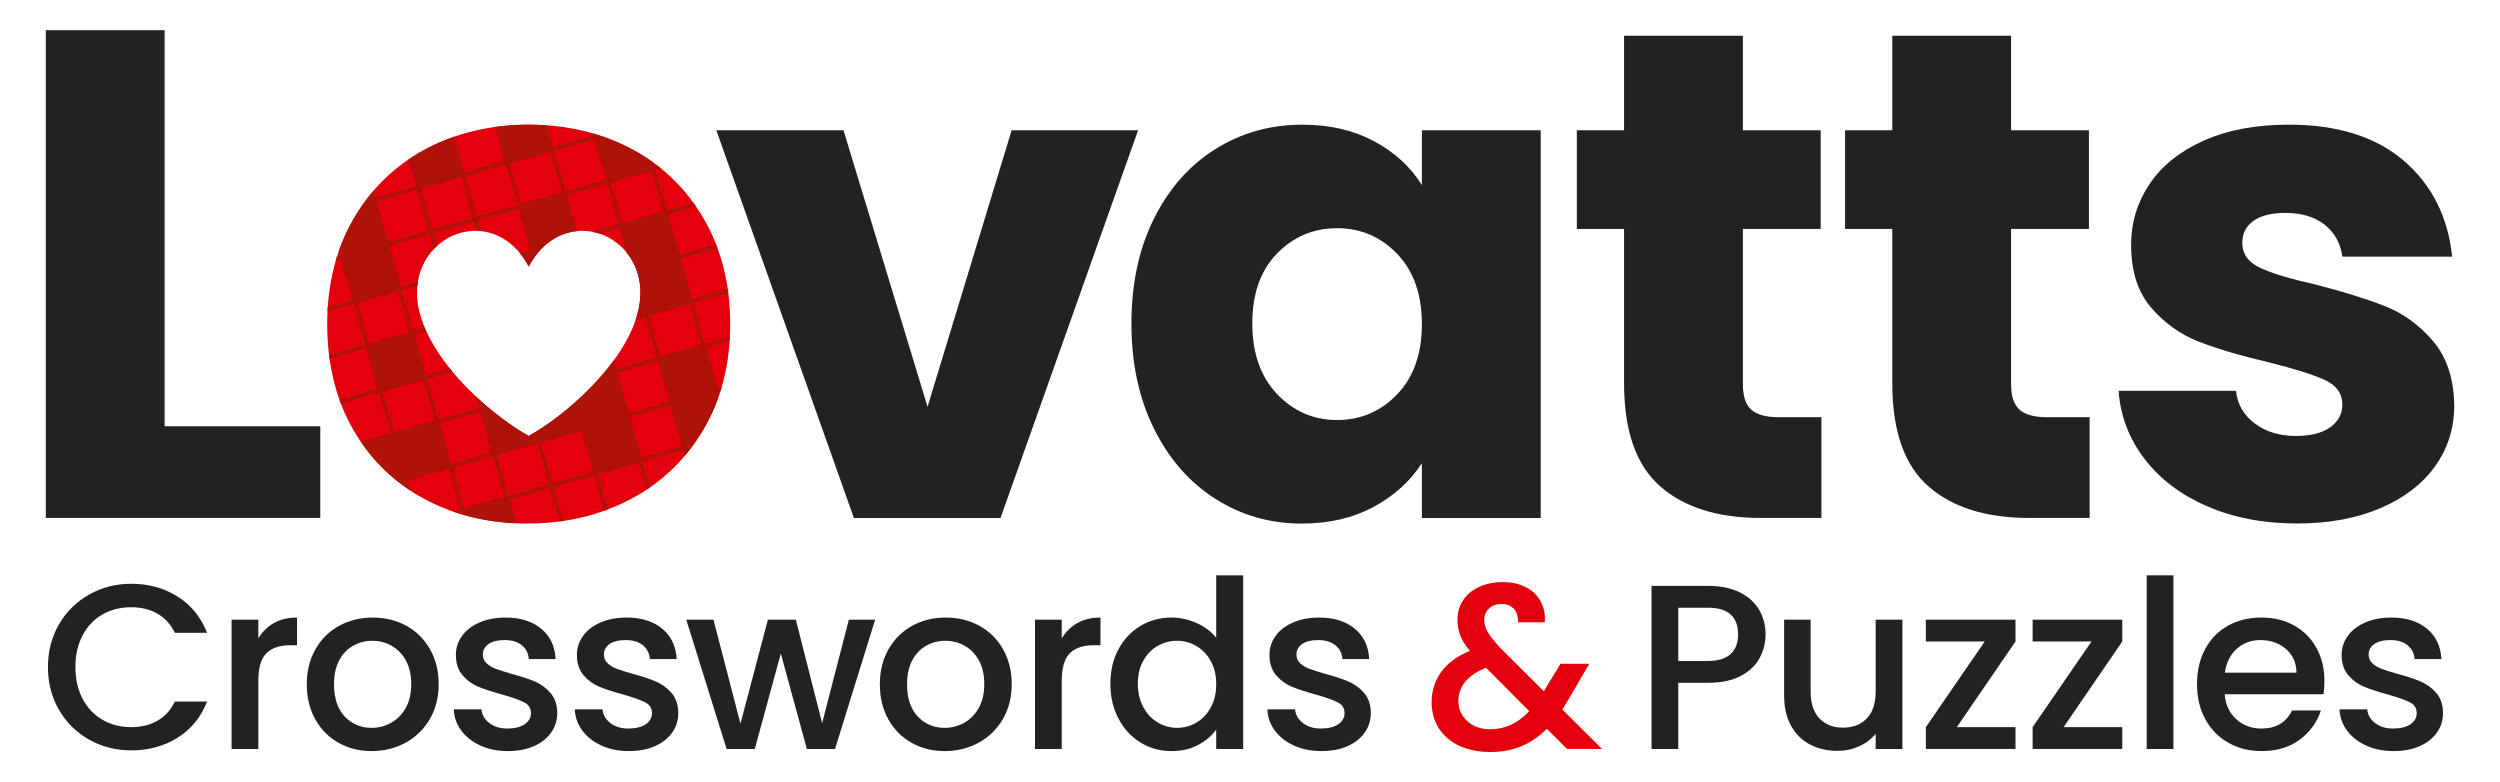 <?xml version="1.0" encoding="UTF-8"?><svg id="Layer_1" xmlns="http://www.w3.org/2000/svg" viewBox="0 0 1278.43 400"><defs><style>.cls-1{fill:#af1206;}.cls-2{fill:#e3000c;}.cls-3{fill:#222;}</style></defs><path class="cls-3" d="m30.22,319.16c3.8-6.48,8.96-11.54,15.48-15.18,6.52-3.64,13.66-5.46,21.42-5.46,8.88,0,16.78,2.18,23.7,6.54,6.92,4.36,11.94,10.54,15.06,18.54h-16.44c-2.16-4.4-5.16-7.68-9-9.84s-8.28-3.24-13.32-3.24c-5.52,0-10.44,1.24-14.76,3.72-4.32,2.48-7.7,6.04-10.14,10.68-2.44,4.64-3.66,10.04-3.66,16.2s1.22,11.56,3.66,16.2c2.44,4.64,5.82,8.22,10.14,10.74s9.24,3.78,14.76,3.78c5.04,0,9.48-1.08,13.32-3.24s6.84-5.44,9-9.84h16.44c-3.12,8-8.14,14.16-15.06,18.48-6.92,4.32-14.82,6.48-23.7,6.48-7.84,0-15-1.82-21.48-5.46-6.48-3.64-11.62-8.7-15.42-15.18-3.8-6.48-5.7-13.8-5.7-21.96s1.9-15.48,5.7-21.96Z"/><path class="cls-3" d="m140.08,318.62c3.32-1.88,7.26-2.82,11.82-2.82v14.16h-3.48c-5.36,0-9.42,1.36-12.18,4.08-2.76,2.72-4.14,7.44-4.14,14.16v34.8h-13.68v-66.13h13.68v9.6c2-3.36,4.66-5.98,7.98-7.86Z"/><path class="cls-3" d="m173.09,379.82c-5.04-2.84-9-6.84-11.88-12-2.88-5.16-4.32-11.14-4.32-17.94s1.48-12.68,4.44-17.88c2.96-5.2,7-9.2,12.12-12,5.12-2.8,10.84-4.2,17.16-4.2s12.04,1.4,17.16,4.2c5.12,2.8,9.16,6.8,12.12,12,2.96,5.2,4.44,11.16,4.44,17.88s-1.52,12.68-4.56,17.88c-3.04,5.2-7.18,9.22-12.42,12.06-5.24,2.84-11.02,4.26-17.34,4.26s-11.88-1.42-16.92-4.26Zm26.82-10.14c3.08-1.68,5.58-4.2,7.5-7.56,1.92-3.36,2.88-7.44,2.88-12.24s-.92-8.86-2.76-12.18c-1.84-3.32-4.28-5.82-7.32-7.5-3.04-1.68-6.32-2.52-9.84-2.52s-6.78.84-9.78,2.52c-3,1.68-5.38,4.18-7.14,7.5-1.76,3.32-2.64,7.38-2.64,12.18,0,7.12,1.82,12.62,5.46,16.5,3.64,3.88,8.22,5.82,13.74,5.82,3.52,0,6.82-.84,9.9-2.52Z"/><path class="cls-3" d="m245.66,381.26c-4.12-1.88-7.38-4.44-9.78-7.68-2.4-3.24-3.68-6.86-3.84-10.86h14.16c.24,2.8,1.58,5.14,4.02,7.02,2.44,1.88,5.5,2.82,9.18,2.82s6.82-.74,8.94-2.22c2.12-1.48,3.18-3.38,3.18-5.7,0-2.48-1.18-4.32-3.54-5.52-2.36-1.2-6.1-2.52-11.22-3.96-4.96-1.36-9-2.68-12.12-3.96-3.12-1.28-5.82-3.24-8.1-5.88-2.28-2.64-3.42-6.12-3.42-10.44,0-3.52,1.04-6.74,3.12-9.66,2.08-2.92,5.06-5.22,8.94-6.9,3.88-1.68,8.34-2.52,13.38-2.52,7.52,0,13.58,1.9,18.18,5.7,4.6,3.8,7.06,8.98,7.38,15.54h-13.68c-.24-2.96-1.44-5.32-3.6-7.08-2.16-1.76-5.08-2.64-8.76-2.64s-6.36.68-8.28,2.04c-1.92,1.36-2.88,3.16-2.88,5.4,0,1.76.64,3.24,1.92,4.44,1.28,1.2,2.84,2.14,4.68,2.82,1.84.68,4.56,1.54,8.16,2.58,4.8,1.28,8.74,2.58,11.82,3.9,3.08,1.32,5.74,3.26,7.98,5.82,2.24,2.56,3.4,5.96,3.48,10.2,0,3.76-1.04,7.12-3.12,10.08-2.08,2.96-5.02,5.28-8.82,6.96-3.8,1.68-8.26,2.52-13.38,2.52s-9.86-.94-13.98-2.82Z"/><path class="cls-3" d="m307.56,381.26c-4.12-1.88-7.38-4.44-9.78-7.68-2.4-3.24-3.68-6.86-3.84-10.86h14.16c.24,2.8,1.58,5.14,4.02,7.02,2.44,1.88,5.5,2.82,9.18,2.82s6.82-.74,8.94-2.22c2.12-1.48,3.18-3.38,3.18-5.7,0-2.48-1.18-4.32-3.54-5.52-2.36-1.2-6.1-2.52-11.22-3.96-4.96-1.36-9-2.68-12.12-3.96-3.12-1.28-5.82-3.24-8.1-5.88-2.28-2.64-3.42-6.12-3.42-10.44,0-3.52,1.04-6.74,3.12-9.66,2.08-2.92,5.06-5.22,8.94-6.9,3.88-1.68,8.34-2.52,13.38-2.52,7.52,0,13.58,1.9,18.18,5.7,4.6,3.8,7.06,8.98,7.38,15.54h-13.68c-.24-2.96-1.44-5.32-3.6-7.08-2.16-1.76-5.08-2.64-8.76-2.64s-6.36.68-8.28,2.04c-1.92,1.36-2.88,3.16-2.88,5.4,0,1.76.64,3.24,1.92,4.44,1.28,1.2,2.84,2.14,4.68,2.82,1.84.68,4.56,1.54,8.16,2.58,4.8,1.28,8.74,2.58,11.82,3.9,3.08,1.32,5.74,3.26,7.98,5.82,2.24,2.56,3.4,5.96,3.48,10.2,0,3.76-1.04,7.12-3.12,10.08-2.08,2.96-5.02,5.28-8.82,6.96-3.8,1.68-8.26,2.52-13.38,2.52s-9.86-.94-13.98-2.82Z"/><path class="cls-3" d="m447.53,316.88l-20.52,66.13h-14.4l-13.32-48.84-13.32,48.84h-14.4l-20.64-66.13h13.92l13.8,53.17,14.04-53.17h14.28l13.44,52.92,13.68-52.92h13.44Z"/><path class="cls-3" d="m466.13,379.82c-5.04-2.84-9-6.84-11.88-12-2.88-5.16-4.32-11.14-4.32-17.94s1.48-12.68,4.44-17.88c2.96-5.2,7-9.2,12.12-12,5.12-2.8,10.84-4.2,17.16-4.2s12.04,1.4,17.16,4.2c5.12,2.8,9.16,6.8,12.12,12,2.96,5.2,4.44,11.16,4.44,17.88s-1.52,12.68-4.56,17.88c-3.04,5.2-7.18,9.22-12.42,12.06-5.24,2.84-11.02,4.26-17.34,4.26s-11.88-1.42-16.92-4.26Zm26.82-10.14c3.08-1.68,5.58-4.2,7.5-7.56,1.92-3.36,2.88-7.44,2.88-12.24s-.92-8.86-2.76-12.18c-1.84-3.32-4.28-5.82-7.32-7.5-3.04-1.68-6.32-2.52-9.84-2.52s-6.78.84-9.78,2.52c-3,1.68-5.38,4.18-7.14,7.5-1.76,3.32-2.64,7.38-2.64,12.18,0,7.12,1.82,12.62,5.46,16.5,3.64,3.88,8.22,5.82,13.74,5.82,3.52,0,6.82-.84,9.9-2.52Z"/><path class="cls-3" d="m550.93,318.62c3.32-1.88,7.26-2.82,11.82-2.82v14.16h-3.48c-5.36,0-9.42,1.36-12.18,4.08-2.76,2.72-4.14,7.44-4.14,14.16v34.8h-13.68v-66.13h13.68v9.6c2-3.36,4.66-5.98,7.98-7.86Z"/><path class="cls-3" d="m571.96,332c2.76-5.12,6.52-9.1,11.28-11.94,4.76-2.84,10.06-4.26,15.9-4.26,4.32,0,8.58.94,12.78,2.82,4.2,1.88,7.54,4.38,10.02,7.5v-31.92h13.8v88.81h-13.8v-9.96c-2.24,3.2-5.34,5.84-9.3,7.92-3.96,2.08-8.5,3.12-13.62,3.12-5.76,0-11.02-1.46-15.78-4.38-4.76-2.92-8.52-7-11.28-12.24-2.76-5.24-4.14-11.18-4.14-17.82s1.38-12.52,4.14-17.64Zm47.16,6c-1.88-3.36-4.34-5.92-7.38-7.68-3.04-1.76-6.32-2.64-9.84-2.64s-6.8.86-9.84,2.58c-3.04,1.72-5.5,4.24-7.38,7.56-1.88,3.32-2.82,7.26-2.82,11.82s.94,8.56,2.82,12c1.88,3.44,4.36,6.06,7.44,7.86,3.08,1.8,6.34,2.7,9.78,2.7s6.8-.88,9.84-2.64c3.04-1.76,5.5-4.34,7.38-7.74,1.88-3.4,2.82-7.38,2.82-11.94s-.94-8.52-2.82-11.88Z"/><path class="cls-3" d="m661.71,381.26c-4.12-1.88-7.38-4.44-9.78-7.68-2.4-3.24-3.68-6.86-3.84-10.86h14.16c.24,2.8,1.58,5.14,4.02,7.02,2.44,1.88,5.5,2.82,9.18,2.82s6.82-.74,8.94-2.22c2.12-1.48,3.18-3.38,3.18-5.7,0-2.48-1.18-4.32-3.54-5.52-2.36-1.2-6.1-2.52-11.22-3.96-4.96-1.36-9-2.68-12.12-3.96-3.12-1.28-5.82-3.24-8.1-5.88-2.28-2.64-3.42-6.12-3.42-10.44,0-3.52,1.04-6.74,3.12-9.66,2.08-2.92,5.06-5.22,8.94-6.9,3.88-1.68,8.34-2.52,13.38-2.52,7.52,0,13.58,1.9,18.18,5.7,4.6,3.8,7.06,8.98,7.38,15.54h-13.68c-.24-2.96-1.44-5.32-3.6-7.08-2.16-1.76-5.08-2.64-8.76-2.64s-6.36.68-8.28,2.04c-1.92,1.36-2.88,3.16-2.88,5.4,0,1.76.64,3.24,1.92,4.44,1.28,1.2,2.84,2.14,4.68,2.82,1.84.68,4.56,1.54,8.16,2.58,4.8,1.28,8.74,2.58,11.82,3.9,3.08,1.32,5.74,3.26,7.98,5.82,2.24,2.56,3.4,5.96,3.48,10.2,0,3.76-1.04,7.12-3.12,10.08-2.08,2.96-5.02,5.28-8.82,6.96-3.8,1.68-8.26,2.52-13.38,2.52s-9.86-.94-13.98-2.82Z"/><path class="cls-2" d="m801.34,383l-10.32-10.32c-4,4-8.36,6.98-13.08,8.94-4.72,1.96-10,2.94-15.84,2.94s-11.16-1.04-15.72-3.12c-4.56-2.08-8.08-5.06-10.56-8.94-2.48-3.88-3.72-8.38-3.72-13.5,0-5.76,1.64-10.9,4.92-15.42,3.28-4.52,8.16-8.1,14.64-10.74-2.32-2.8-3.96-5.42-4.92-7.86-.96-2.44-1.44-5.14-1.44-8.1,0-3.68.94-6.96,2.82-9.84,1.88-2.88,4.58-5.16,8.1-6.84,3.52-1.68,7.6-2.52,12.24-2.52s8.74.9,12.06,2.7c3.32,1.8,5.8,4.26,7.44,7.38,1.64,3.12,2.3,6.6,1.98,10.44h-13.68c.08-2.96-.64-5.26-2.16-6.9-1.52-1.64-3.6-2.46-6.24-2.46s-4.78.78-6.42,2.34c-1.64,1.56-2.46,3.46-2.46,5.7s.62,4.3,1.86,6.42c1.24,2.12,3.42,4.86,6.54,8.22l22.08,21.96,8.52-14.04h14.76l-10.8,18.48-3,4.92,20.28,20.16h-17.88Zm-19.32-19.32l-22.08-22.2c-9.44,3.76-14.16,9.44-14.16,17.04,0,4.08,1.52,7.5,4.56,10.26,3.04,2.76,6.96,4.14,11.76,4.14,7.52,0,14.16-3.08,19.92-9.24Z"/><path class="cls-3" d="m899.86,336.44c-2,3.76-5.2,6.82-9.6,9.18-4.4,2.36-10.04,3.54-16.92,3.54h-15.12v33.84h-13.68v-83.41h28.8c6.4,0,11.82,1.1,16.26,3.3,4.44,2.2,7.76,5.18,9.96,8.94,2.2,3.76,3.3,7.96,3.3,12.6,0,4.24-1,8.24-3,12Zm-14.88-1.98c2.56-2.36,3.84-5.7,3.84-10.02,0-9.12-5.16-13.68-15.48-13.68h-15.12v27.24h15.12c5.2,0,9.08-1.18,11.64-3.54Z"/><path class="cls-3" d="m972.84,316.88v66.13h-13.68v-7.8c-2.16,2.72-4.98,4.86-8.46,6.42-3.48,1.56-7.18,2.34-11.1,2.34-5.2,0-9.86-1.08-13.98-3.24-4.12-2.16-7.36-5.36-9.72-9.6-2.36-4.24-3.54-9.36-3.54-15.36v-38.88h13.56v36.84c0,5.92,1.48,10.46,4.44,13.62,2.96,3.16,7,4.74,12.12,4.74s9.18-1.58,12.18-4.74c3-3.16,4.5-7.7,4.5-13.62v-36.84h13.68Z"/><path class="cls-3" d="m1000.67,371.84h30v11.16h-45.84v-11.16l30.12-43.8h-30.12v-11.16h45.84v11.16l-30,43.8Z"/><path class="cls-3" d="m1055.27,371.84h30v11.16h-45.84v-11.16l30.12-43.8h-30.12v-11.16h45.84v11.16l-30,43.8Z"/><path class="cls-3" d="m1111.44,294.2v88.81h-13.68v-88.81h13.68Z"/><path class="cls-3" d="m1188.17,355.04h-50.52c.4,5.28,2.36,9.52,5.88,12.72,3.52,3.2,7.84,4.8,12.96,4.8,7.36,0,12.56-3.08,15.6-9.24h14.76c-2,6.08-5.62,11.06-10.86,14.94-5.24,3.88-11.74,5.82-19.5,5.82-6.32,0-11.98-1.42-16.98-4.26-5-2.84-8.92-6.84-11.76-12-2.84-5.16-4.26-11.14-4.26-17.94s1.38-12.78,4.14-17.94c2.76-5.16,6.64-9.14,11.64-11.94,5-2.8,10.74-4.2,17.22-4.2s11.8,1.36,16.68,4.08c4.88,2.72,8.68,6.54,11.4,11.46,2.72,4.92,4.08,10.58,4.08,16.98,0,2.48-.16,4.72-.48,6.72Zm-13.8-11.04c-.08-5.04-1.88-9.08-5.4-12.12-3.52-3.04-7.88-4.56-13.08-4.56-4.72,0-8.76,1.5-12.12,4.5-3.36,3-5.36,7.06-6,12.18h36.6Z"/><path class="cls-3" d="m1209.99,381.26c-4.12-1.88-7.38-4.44-9.78-7.68-2.4-3.24-3.68-6.86-3.84-10.86h14.16c.24,2.8,1.58,5.14,4.02,7.02,2.44,1.88,5.5,2.82,9.18,2.82s6.82-.74,8.94-2.22c2.12-1.48,3.18-3.38,3.18-5.7,0-2.48-1.18-4.32-3.54-5.52-2.36-1.2-6.1-2.52-11.22-3.96-4.96-1.36-9-2.68-12.12-3.96-3.12-1.28-5.82-3.24-8.1-5.88-2.28-2.64-3.42-6.12-3.42-10.44,0-3.52,1.04-6.74,3.12-9.66,2.08-2.92,5.06-5.22,8.94-6.9,3.88-1.68,8.34-2.52,13.38-2.52,7.52,0,13.58,1.9,18.18,5.7,4.6,3.8,7.06,8.98,7.38,15.54h-13.68c-.24-2.96-1.44-5.32-3.6-7.08-2.16-1.76-5.08-2.64-8.76-2.64s-6.36.68-8.28,2.04c-1.92,1.36-2.88,3.16-2.88,5.4,0,1.76.64,3.24,1.92,4.44,1.28,1.2,2.84,2.14,4.68,2.82,1.84.68,4.56,1.54,8.16,2.58,4.8,1.28,8.74,2.58,11.82,3.9,3.08,1.32,5.74,3.26,7.98,5.82,2.24,2.56,3.4,5.96,3.48,10.2,0,3.76-1.04,7.12-3.12,10.08-2.08,2.96-5.02,5.28-8.82,6.96-3.8,1.68-8.26,2.52-13.38,2.52s-9.86-.94-13.98-2.82Z"/><path class="cls-3" d="m84.18,217.97h79.6v46.9H23.42V15.44h60.76v202.54Z"/><path class="cls-3" d="m474.33,208.03l42.99-141.42h64.67l-70.35,198.28h-74.98l-70.35-198.28h65.03l42.99,141.42Z"/><path class="cls-3" d="m590.13,111.73c7.7-15.4,18.18-27.24,31.45-35.53,13.26-8.29,28.07-12.44,44.42-12.44,13.98,0,26.23,2.84,36.78,8.53,10.54,5.69,18.66,13.15,24.34,22.39v-28.07h60.76v198.28h-60.76v-28.07c-5.92,9.24-14.16,16.7-24.7,22.39-10.54,5.69-22.8,8.53-36.78,8.53-16.11,0-30.8-4.2-44.06-12.61-13.27-8.4-23.75-20.37-31.45-35.89-7.7-15.51-11.55-33.46-11.55-53.83s3.85-38.25,11.55-53.66Zm124.36,18.12c-8.41-8.76-18.65-13.15-30.74-13.15s-22.33,4.32-30.74,12.97c-8.41,8.65-12.61,20.56-12.61,35.71s4.2,27.18,12.61,36.07c8.4,8.88,18.65,13.33,30.74,13.33s22.32-4.38,30.74-13.15c8.41-8.76,12.62-20.73,12.62-35.89s-4.21-27.12-12.62-35.89Z"/><path class="cls-3" d="m931.42,213.35v51.52h-30.92c-22.03,0-39.21-5.39-51.52-16.17-12.32-10.77-18.48-28.37-18.48-52.76v-78.88h-24.16v-50.46h24.16V18.28h60.76v48.33h39.8v50.46h-39.8v79.59c0,5.92,1.42,10.19,4.26,12.79,2.84,2.61,7.58,3.91,14.21,3.91h21.68Z"/><path class="cls-3" d="m1068.58,213.35v51.52h-30.92c-22.03,0-39.21-5.39-51.52-16.17-12.32-10.77-18.48-28.37-18.48-52.76v-78.88h-24.16v-50.46h24.16V18.28h60.76v48.33h39.8v50.46h-39.8v79.59c0,5.92,1.42,10.19,4.26,12.79,2.84,2.61,7.58,3.91,14.21,3.91h21.68Z"/><path class="cls-3" d="m1128.51,258.84c-13.5-5.92-24.16-14.04-31.98-24.34-7.82-10.31-12.2-21.85-13.15-34.65h60.05c.71,6.88,3.91,12.44,9.6,16.7,5.69,4.26,12.67,6.39,20.96,6.39,7.58,0,13.44-1.47,17.59-4.44,4.14-2.96,6.22-6.81,6.22-11.55,0-5.69-2.97-9.89-8.88-12.62-5.92-2.72-15.52-5.74-28.78-9.06-14.21-3.31-26.06-6.8-35.53-10.48-9.48-3.67-17.65-9.47-24.52-17.41-6.87-7.94-10.3-18.66-10.3-32.16,0-11.37,3.14-21.73,9.42-31.09,6.27-9.36,15.51-16.76,27.72-22.21,12.2-5.45,26.7-8.17,43.53-8.17,24.87,0,44.47,6.16,58.81,18.48,14.33,12.32,22.56,28.67,24.7,49.04h-56.14c-.95-6.87-3.97-12.32-9.06-16.35-5.1-4.03-11.79-6.04-20.08-6.04-7.11,0-12.56,1.36-16.35,4.08-3.79,2.73-5.69,6.46-5.69,11.19,0,5.69,3.02,9.95,9.06,12.79,6.04,2.84,15.46,5.69,28.25,8.53,14.69,3.79,26.65,7.52,35.89,11.19,9.24,3.67,17.35,9.6,24.34,17.77,6.98,8.17,10.6,19.13,10.84,32.87,0,11.61-3.26,21.97-9.77,31.09-6.52,9.12-15.87,16.29-28.07,21.5-12.2,5.2-26.36,7.81-42.46,7.81-17.29,0-32.69-2.96-46.19-8.88Z"/><path class="cls-2" d="m359.92,111.91c-9.01-15.51-21.32-27.42-36.96-35.71-15.63-8.29-33.17-12.44-52.59-12.44s-36.96,4.15-52.59,12.44c-15.63,8.29-27.96,20.2-36.96,35.71-9,15.52-13.5,33.46-13.5,53.83s4.44,38.61,13.33,54.01c8.88,15.4,21.08,27.24,36.6,35.53,15.51,8.3,32.99,12.44,52.41,12.44s37.01-4.14,52.76-12.44c15.75-8.29,28.19-20.19,37.31-35.71,9.12-15.51,13.68-33.46,13.68-53.83s-4.5-38.31-13.5-53.83Zm-89.54,111.03c-22.84-12.71-58.54-45.71-57.08-75.02,1.51-30.28,40.28-43.17,57.08-11.62,16.8-31.55,55.57-18.66,57.08,11.62,1.46,29.31-34.24,62.31-57.08,75.02Z"/><path class="cls-1" d="m210.11,251.01l-1.53-5.38,20.78-5.91,5.91,20.78-3.7,1.05c10.06,3.52,20.83,5.52,32.32,6.02l-3.46-12.16,20.78-5.91,4.88,17.16c.67-.09,1.33-.18,1.99-.28l-4.96-17.43,20.78-5.91,5.15,18.1c.63-.23,1.25-.45,1.87-.69l-5.11-17.96,20.78-5.91,3.95,13.89c.59-.39,1.16-.78,1.74-1.18l-3.77-13.26,20.78-5.91.85,3c3.52-4.16,6.72-8.68,9.59-13.56,3.3-5.61,5.99-11.54,8.1-17.79l-.38-1.35.91-.26c.24-.75.48-1.51.7-2.27l-2.16.61-5.91-20.78,12.14-3.46c.05-.7.09-1.4.12-2.11l-12.81,3.64-5.91-20.78,17.91-5.1c-.08-.67-.17-1.33-.27-2l-18.19,5.18-5.91-20.78,18.89-5.37c-.23-.63-.47-1.25-.72-1.87l-18.72,5.33-5.91-20.78,14.29-4.07c-.4-.58-.8-1.16-1.21-1.73l-13.63,3.88-5.91-20.78,2.85-.81c-.64-.51-1.28-1.02-1.93-1.52l-1.47.42-.55-1.93c-3.49-2.52-7.19-4.82-11.1-6.89-6.27-3.33-12.85-5.97-19.73-7.96l.31,1.09-20.78,5.91-3.17-11.14c-3.03-.21-6.09-.33-9.22-.33-5.89,0-11.61.39-17.15,1.15l4.93,17.33-20.78,5.91-5.19-18.22c-4.96,1.73-9.77,3.81-14.4,6.27-3.1,1.64-6.06,3.43-8.9,5.36l3.87,13.6-20.78,5.91-1-3.51c-3.75,4.38-7.14,9.16-10.15,14.34-3.07,5.28-5.6,10.85-7.62,16.7l.62,2.16-1.47.42c-.24.75-.47,1.51-.69,2.27l2.71-.77,5.91,20.78-12.67,3.6c-.05.7-.09,1.4-.12,2.11l13.34-3.79,5.91,20.78-18.49,5.26c.08.67.17,1.33.26,2l18.78-5.34,5.91,20.78-19.62,5.58c.22.63.47,1.25.7,1.87l19.46-5.54,5.91,20.78-15.15,4.31c6.89,10.14,15.43,18.51,25.6,25.14Zm14.7-34.53l20.78-5.91,5.91,20.78-20.78,5.91-5.91-20.78Zm12.37,43.48l-5.91-20.78,20.78-5.91,5.91,20.78-20.78,5.91Zm22.69-6.46l-5.91-20.78,20.78-5.91,5.91,20.78-20.78,5.91Zm22.7-6.46l-5.91-20.78,20.78-5.91,5.91,20.78-20.78,5.91Zm33.02-56.4l20.78-5.91,5.91,20.78-20.78,5.91-5.91-20.78Zm12.37,43.48l-5.91-20.78,20.78-5.91,5.91,20.78-20.78,5.91Zm24.64-78.55l5.91,20.78-20.78,5.91-5.8-20.39.32-.09-.11-.39,20.46-5.82Zm-19.38-68.1l5.91,20.78-20.78,5.91-5.91-20.78,20.78-5.91Zm-16.78,27.24l-13.49,3.84c1.29.25,2.56.57,3.8.99l10.24-2.91,3.62,12.73c3.9,4.91,6.46,11.21,6.83,18.55.26,5.25-.68,10.61-2.52,15.96l5.1-1.45,5.8,20.39-20.78,5.91-1.24-4.37c-12.15,16.62-30.01,31.1-43.44,38.57-8.12-4.52-17.87-11.62-27-20.19l1.68,5.91-20.78,5.91-5.91-20.78,13.04-3.71c-.46-.56-.92-1.12-1.37-1.68l-12.21,3.47-5.91-20.78,6.1-1.73c-.28-.61-.56-1.22-.82-1.84l-5.82,1.66-5.91-20.78,8.01-2.28c.07-.73.17-1.45.29-2.15l-8.85,2.52-5.91-20.78,20.78-5.91,2.14,7.53c.52-.55,1.06-1.07,1.62-1.58l-1.85-6.5,20.78-5.91,1.35,4.75c.7.02,1.41.06,2.11.13l-1.54-5.43,20.78-5.91,5.91,20.78-5.45,1.55c1.72,2.06,3.32,4.41,4.76,7.11,6.2-11.65,15.4-17.22,24.6-18.12l-5.21-18.32,20.78-5.91,5.91,20.78Zm-12.37-43.48l5.91,20.78-20.78,5.91-5.91-20.78,20.78-5.91Zm-22.7,6.46l5.91,20.78-20.78,5.91-5.91-20.78,20.78-5.91Zm-22.69,6.46l5.91,20.78-20.78,5.91-5.91-20.78,20.78-5.91Zm-22.7,6.46l5.91,20.78-20.78,5.91-5.91-20.78,20.78-5.91Zm-22.69,6.46l5.91,20.78-20.78,5.91-5.91-20.78,20.78-5.91Zm-24.64,78.55l-5.91-20.78,20.78-5.91,5.91,20.78-20.78,5.91Zm7,24.62l20.78-5.91,5.91,20.78-20.78,5.91-5.91-20.78Z"/></svg>